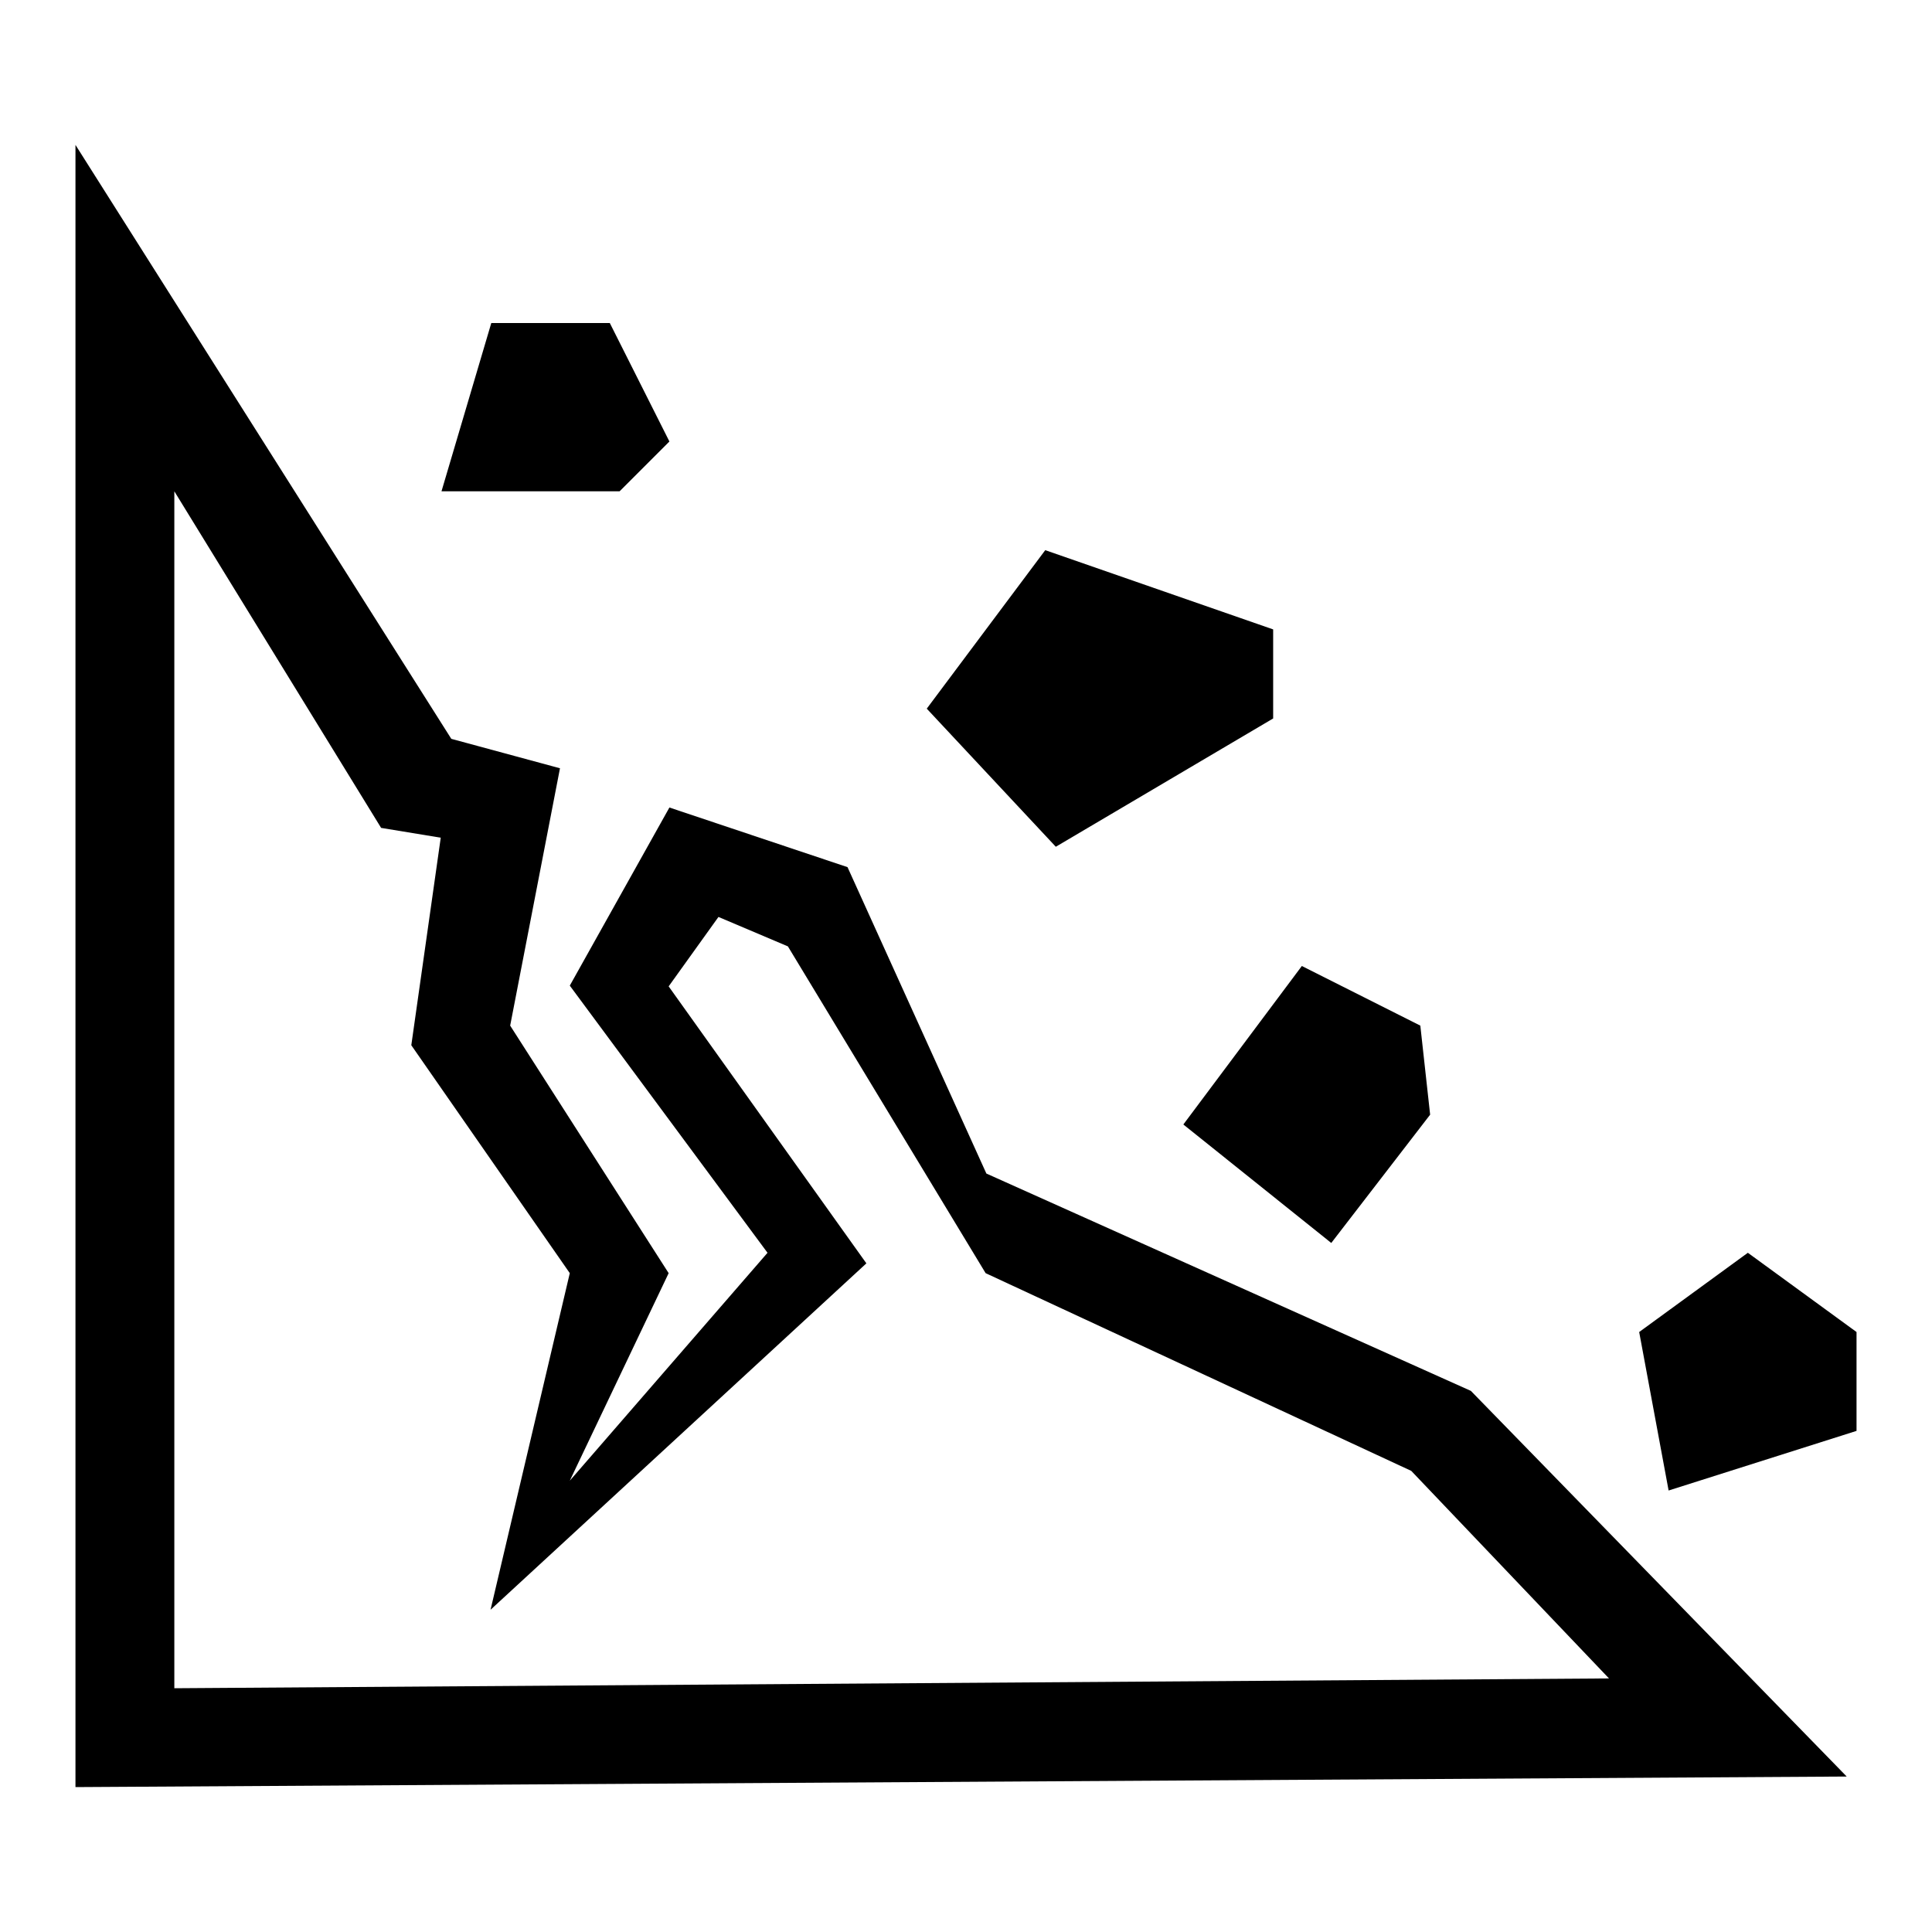 <?xml version="1.0" encoding="utf-8"?>
<!-- Svg Vector Icons : http://www.onlinewebfonts.com/icon -->
<!DOCTYPE svg PUBLIC "-//W3C//DTD SVG 1.1//EN" "http://www.w3.org/Graphics/SVG/1.1/DTD/svg11.dtd">
<svg version="1.1" xmlns="http://www.w3.org/2000/svg" xmlns:xlink="http://www.w3.org/1999/xlink" x="0px" y="0px" viewBox="0 0 256 256" enable-background="new 0 0 256 256" xml:space="preserve">
<g> <path fill="#000000" d="M221.1,197.5l-3.9-21l14.4-10.5l14.4,10.5v13.1L221.1,197.5z M10,236.8V19.2l49.8,78.7l14.4,3.9l-6.6,34.1 l21,32.8l-13.1,27.5l26.2-30.2l-26.2-35.4L88.7,107l23.6,7.9l18.4,40.6l64.2,28.8l49.8,51.1L10,236.8z M187,194.9l-56.4-26.2 l-26.2-43.3l-9.2-3.9l-6.6,9.2l26.2,36.7l-49.8,45.9l10.5-44.6l-21-30.2l3.9-27.5l-7.9-1.3L23.1,65.1v158.6l190.1-1.3L187,194.9z  M156.8,149l15.7-21l15.7,7.9l1.3,11.8l-13.1,17L156.8,149z M122.8,93.9l15.7-21l30.2,10.5v11.8l-28.8,17L122.8,93.9z M58.5,65.1 l6.6-22.3h15.7l7.9,15.7l-6.6,6.6H58.5z"/></g>
</svg>